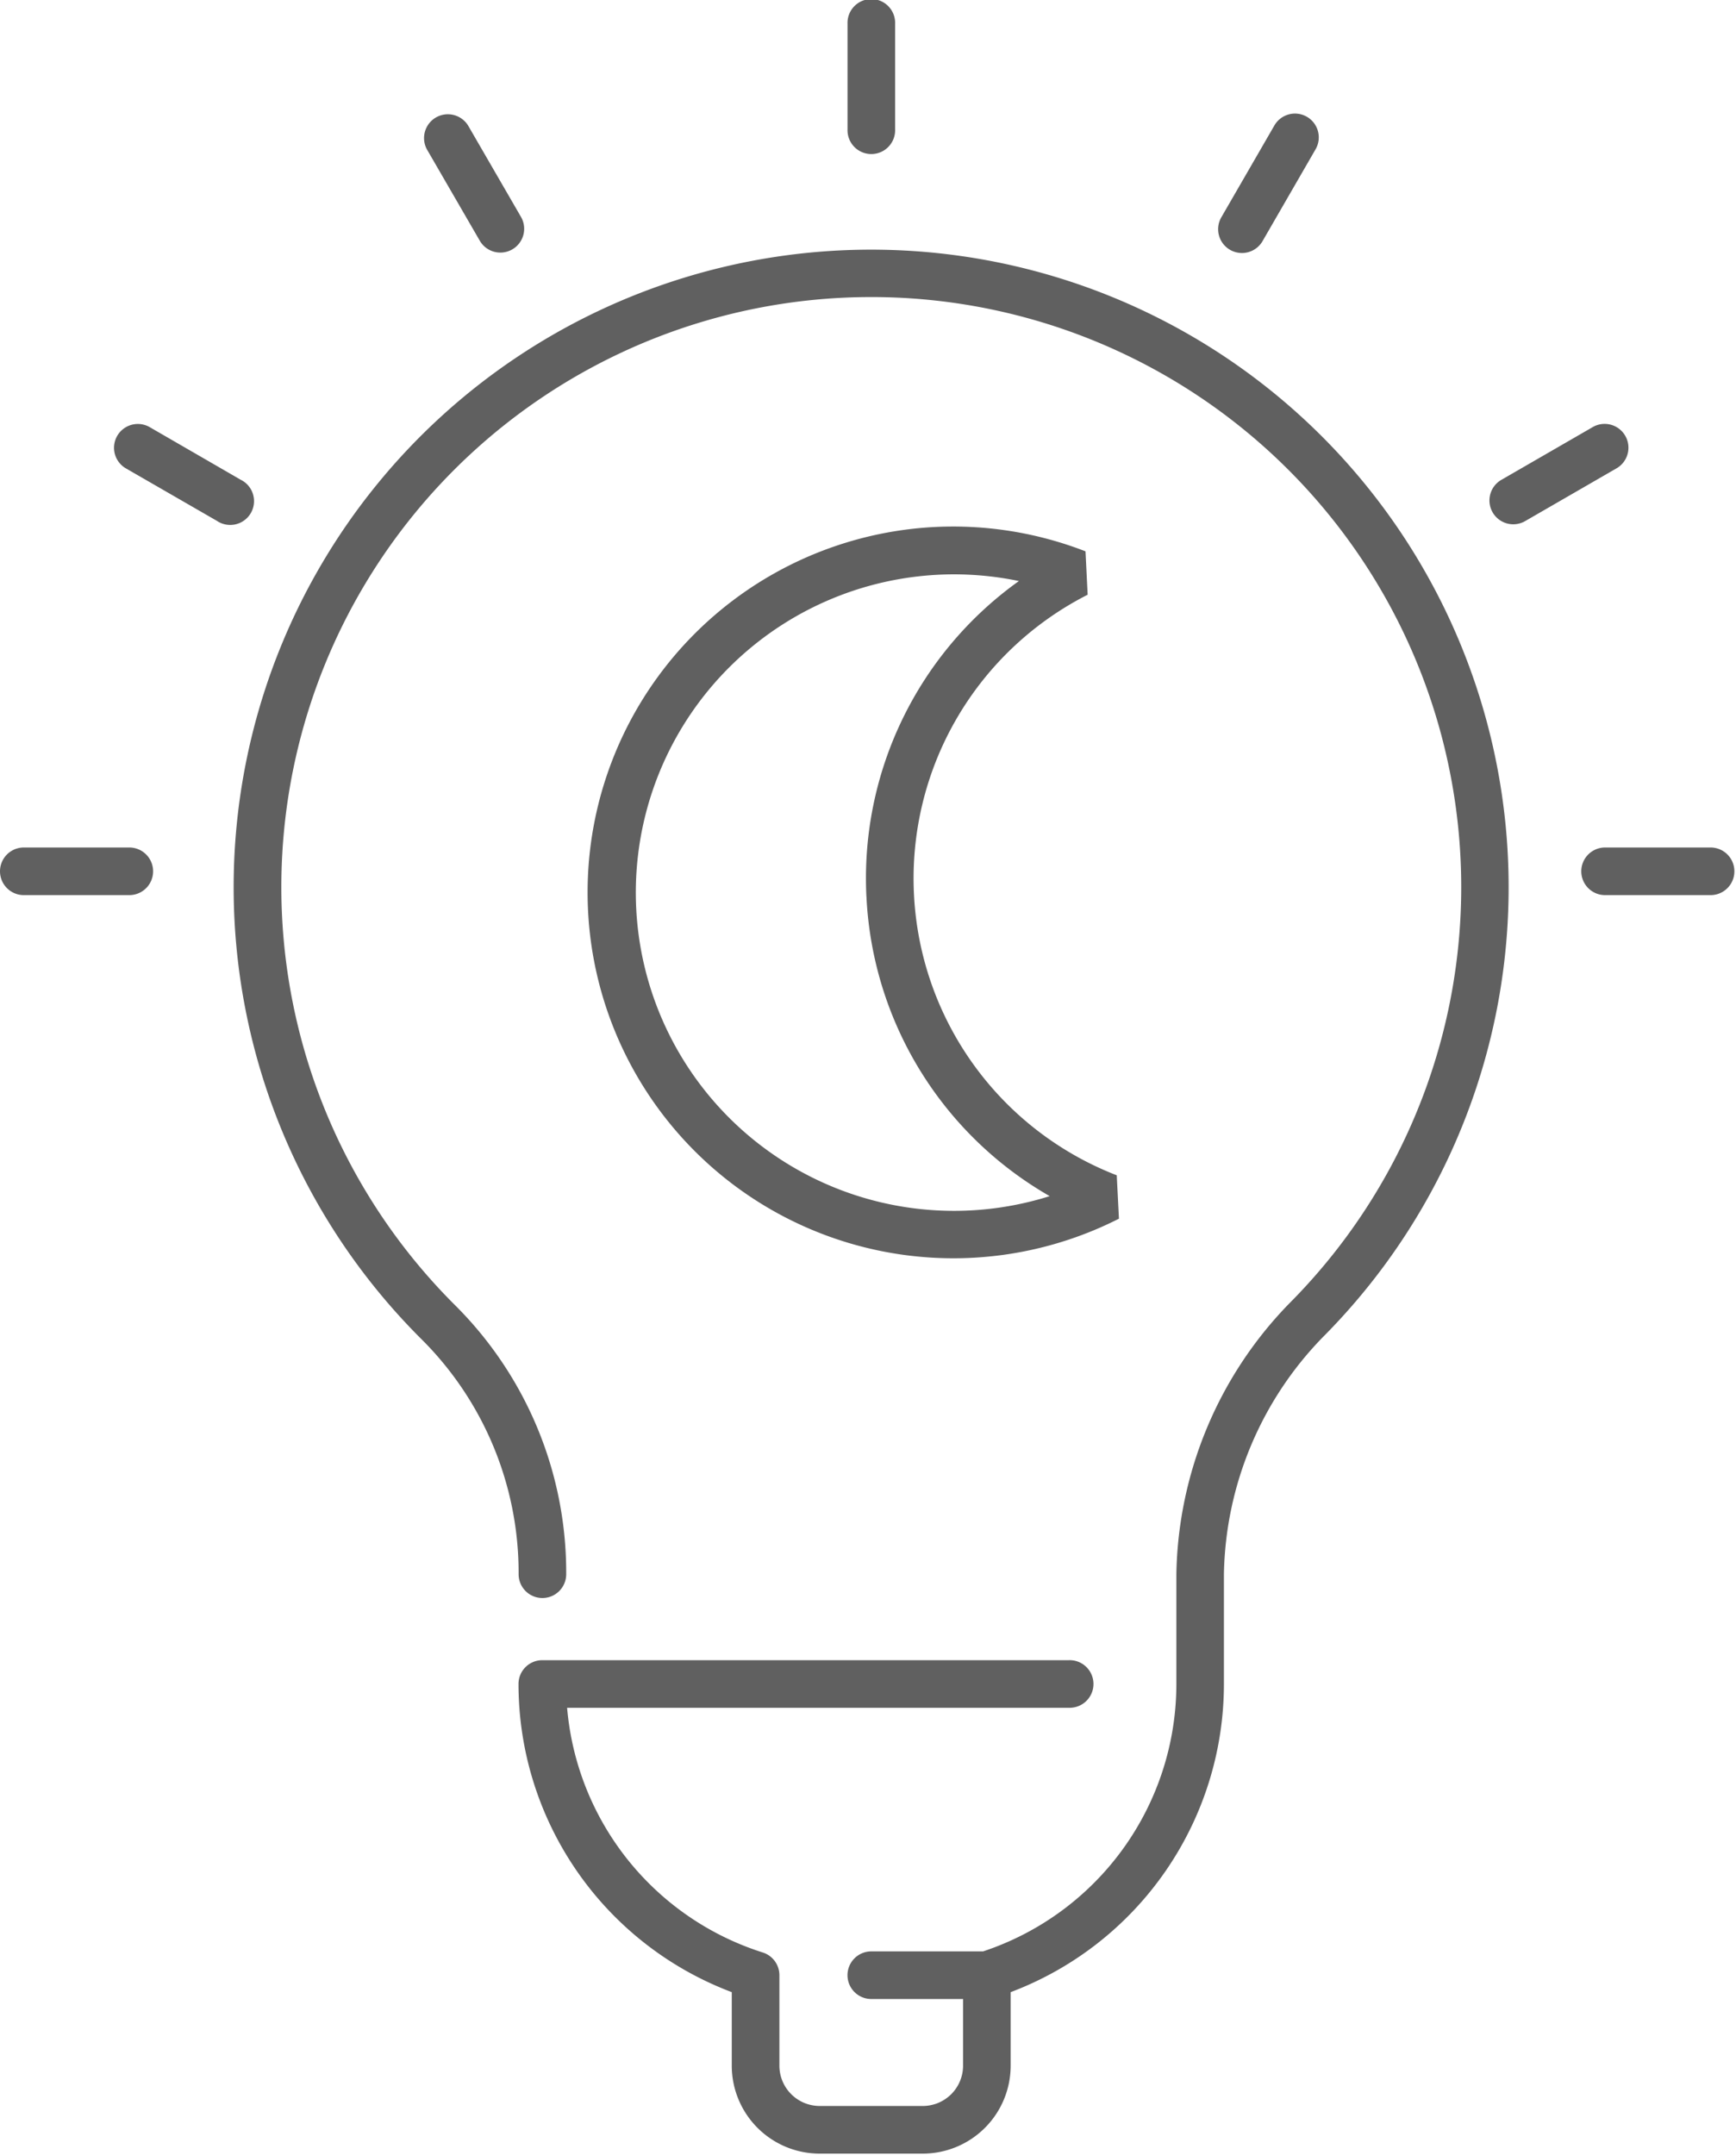 <?xml version="1.0" encoding="UTF-8"?>
<svg xmlns="http://www.w3.org/2000/svg" xmlns:xlink="http://www.w3.org/1999/xlink" width="48.336" height="60" viewBox="0 0 48.336 60">
  <defs>
    <clipPath id="a">
      <rect width="48.336" height="60" fill="#fff"></rect>
    </clipPath>
  </defs>
  <g>
    <g>
      <path d="M27.373,54.326a7.846,7.846,0,0,0,5.381-7.445V43.822A11.057,11.057,0,0,1,35.9,36.285h0a16.426,16.426,0,1,0-23.21.071,10.5,10.5,0,0,1,3.075,7.47.662.662,0,1,1-1.325,0A9.172,9.172,0,0,0,11.753,37.3h0a17.75,17.75,0,1,1,25.082-.077,9.691,9.691,0,0,0-2.757,6.6v3.059a9.172,9.172,0,0,1-5.938,8.579v2.046a2.448,2.448,0,0,1-2.449,2.449H22.824a2.448,2.448,0,0,1-2.449-2.449V55.461a9.172,9.172,0,0,1-5.938-8.579.662.662,0,0,1,.662-.663H29.757a.663.663,0,1,1,0,1.325H15.79a7.849,7.849,0,0,0,5.449,6.813.663.663,0,0,1,.462.632v2.518a1.123,1.123,0,0,0,1.123,1.123h2.868a1.123,1.123,0,0,0,1.123-1.123V55.652H24.26a.663.663,0,0,1,0-1.326ZM24.923,3.6a.663.663,0,1,1-1.325,0V.663a.663.663,0,1,1,1.325,0ZM14.505,6.037a.662.662,0,1,1-1.146.665L11.886,4.158a.663.663,0,0,1,1.147-.664ZM6.7,13.355A.663.663,0,1,1,6.038,14.5L3.494,13.033a.663.663,0,0,1,.663-1.148ZM3.6,23.594a.663.663,0,0,1,0,1.326H.663a.663.663,0,0,1,0-1.326Zm44.028,0a.663.663,0,0,1,0,1.326H44.691a.663.663,0,0,1,0-1.326ZM42.478,14.5a.663.663,0,1,1-.663-1.148l2.544-1.469a.663.663,0,0,1,.663,1.148ZM35.161,6.7a.663.663,0,1,1-1.148-.663l1.47-2.544a.662.662,0,0,1,1.147.663ZM25.448,24.9a8.856,8.856,0,0,0,5.646,7.82l.061,1.208a10.186,10.186,0,1,1-5.12-19.257h0a10.183,10.183,0,0,1,4.189.678l.06,1.208A8.859,8.859,0,0,0,25.448,24.9Zm-1.324.066a10.169,10.169,0,0,1,4.246-8.79A8.86,8.86,0,1,0,29.227,33.3,10.168,10.168,0,0,1,24.125,24.97Z" fill="#606060" fill-rule="evenodd"></path>
    </g>
  </g>
</svg>

